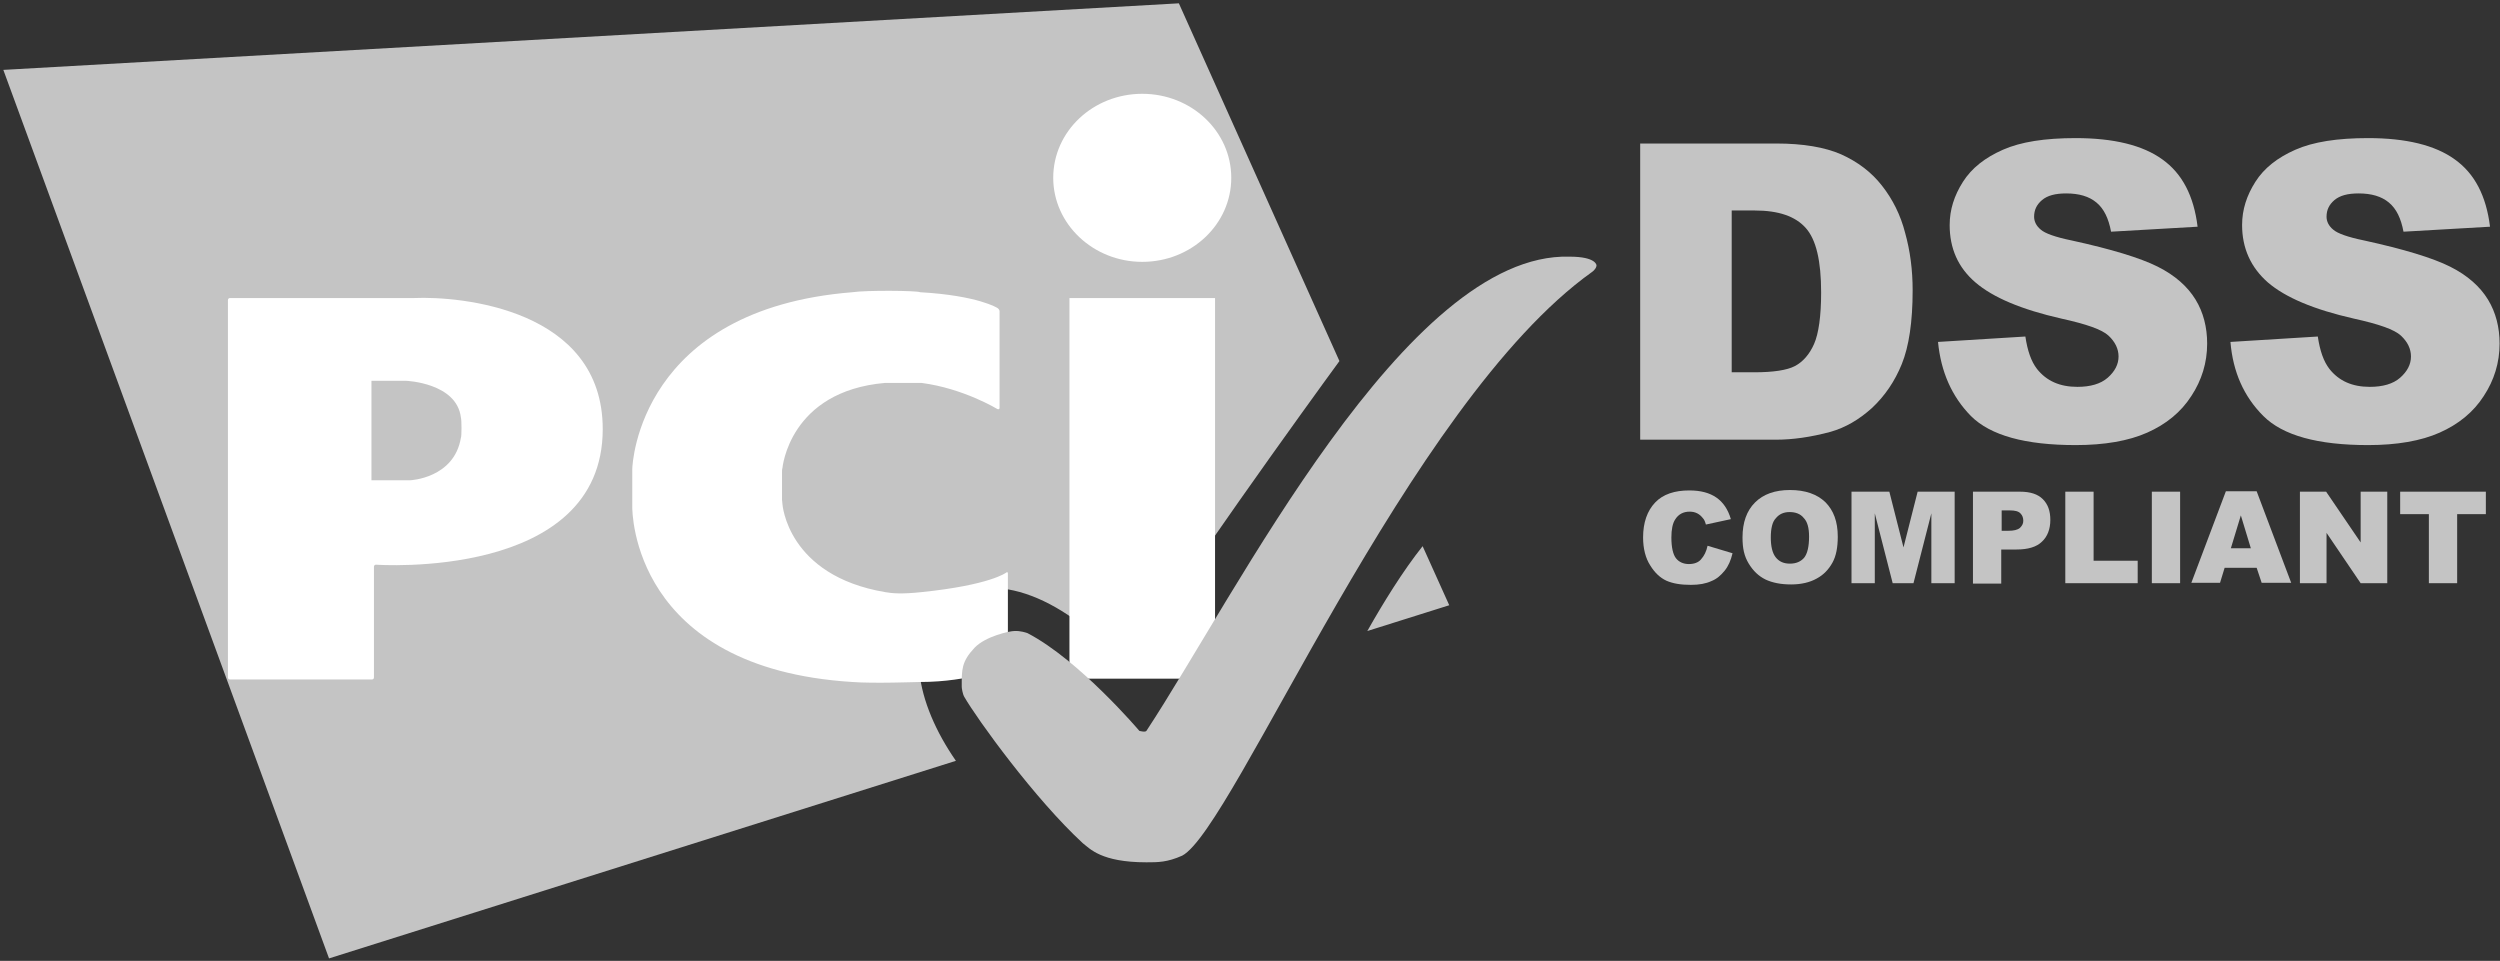 <svg width="601" height="231" viewBox="0 0 601 231" fill="none" xmlns="http://www.w3.org/2000/svg">
<rect x="0" y="0" width="601" height="231" fill="#333333" stroke="none"/>
<g clip-path="url(#clip0_281_2)">
<path d="M410.5 131.2L416.5 133C416.1 134.7 415.5 136.1 414.6 137.2C413.7 138.3 412.7 139.2 411.4 139.7C410.1 140.3 408.5 140.6 406.5 140.6C404.1 140.6 402.2 140.3 400.6 139.6C399.1 138.9 397.8 137.7 396.7 135.9C395.6 134.2 395 131.9 395 129.2C395 125.6 396 122.8 397.9 120.8C399.8 118.8 402.6 117.9 406.1 117.9C408.9 117.9 411 118.5 412.6 119.6C414.2 120.7 415.4 122.4 416.1 124.8L410.1 126.1C409.9 125.4 409.7 124.9 409.4 124.6C409 124.1 408.6 123.7 408 123.4C407.4 123.1 406.8 123 406.2 123C404.7 123 403.5 123.6 402.7 124.9C402.1 125.8 401.8 127.3 401.8 129.2C401.8 131.6 402.2 133.3 402.9 134.2C403.6 135.1 404.7 135.6 406 135.6C407.3 135.6 408.3 135.2 408.9 134.5C409.7 133.6 410.2 132.6 410.5 131.2Z" fill="#C4C4C4"/>
<path d="M418.9 129.2C418.9 125.6 419.9 122.8 421.9 120.8C423.9 118.8 426.7 117.8 430.3 117.8C434 117.8 436.8 118.8 438.8 120.7C440.8 122.7 441.8 125.4 441.8 129C441.8 131.6 441.4 133.7 440.5 135.3C439.6 136.9 438.4 138.2 436.7 139.1C435.1 140 433 140.5 430.6 140.5C428.1 140.5 426.1 140.1 424.4 139.3C422.8 138.5 421.5 137.3 420.4 135.5C419.3 133.7 418.9 131.8 418.9 129.2ZM425.7 129.2C425.7 131.4 426.1 133 426.9 134C427.7 135 428.8 135.5 430.3 135.5C431.8 135.5 432.9 135 433.7 134.1C434.5 133.1 434.9 131.4 434.9 129C434.9 126.9 434.5 125.4 433.6 124.5C432.8 123.5 431.6 123.1 430.2 123.1C428.8 123.1 427.7 123.6 426.9 124.6C426.1 125.4 425.7 127 425.7 129.2Z" fill="#C4C4C4"/>
<path d="M445.3 118.2H454.2L457.6 131.6L461 118.2H469.9V140.2H464.3V123.4L460 140.2H455L450.7 123.4V140.2H445.1V118.2H445.3Z" fill="#C4C4C4"/>
<path d="M474.3 118.2H485.6C488.1 118.2 489.9 118.8 491.1 120C492.3 121.2 492.9 122.8 492.9 125C492.9 127.2 492.2 129 490.9 130.2C489.6 131.5 487.5 132.1 484.8 132.1H481.1V140.3H474.3V118.2ZM481.1 127.6H482.8C484.1 127.6 485 127.4 485.6 126.9C486.1 126.4 486.4 125.9 486.4 125.2C486.4 124.5 486.2 123.9 485.7 123.4C485.2 122.9 484.4 122.7 483.1 122.7H481.2V127.6H481.1Z" fill="#C4C4C4"/>
<path d="M496.5 118.2H503.3V134.8H513.9V140.2H496.5V118.2Z" fill="#C4C4C4"/>
<path d="M517.3 118.2H524.1V140.2H517.3V118.2Z" fill="#C4C4C4"/>
<path d="M542.5 136.5H534.8L533.7 140.1H526.8L535.1 118.1H542.5L550.8 140.1H543.7L542.5 136.5ZM541.1 131.8L538.7 123.9L536.3 131.8H541.1Z" fill="#C4C4C4"/>
<path d="M552.9 118.2H559.2L567.5 130.4V118.2H573.9V140.2H567.5L559.3 128.1V140.2H552.9V118.2Z" fill="#C4C4C4"/>
<path d="M576.9 118.2H597.6V123.6H590.7V140.2H583.9V123.6H577V118.2H576.9Z" fill="#C4C4C4"/>
<path d="M328.7 151.7L348.4 145.5L342 131.3C337.3 137.2 332.6 144.8 328.7 151.7ZM322 86.8L283.4 0.8L0.8 16.8L79.1 230.4L229.8 182.9C220.2 169.1 216.7 152.7 227.8 144.7C240.2 135.7 258.9 146.1 270.8 160.8C282.3 141.6 314.6 96.9 322 86.8Z" fill="#C4C4C4"/>
<path d="M274.596 62.95C286.396 62.95 295.996 53.95 295.996 42.75C295.996 31.55 286.396 22.55 274.596 22.55C262.796 22.55 253.196 31.55 253.196 42.75C253.196 53.85 262.796 62.95 274.596 62.95ZM257.096 71.65H292.096V163.15H257.096V71.65Z" fill="white"/>
<path d="M239.796 98.35C240.096 98.45 240.296 98.35 240.296 98.05V74.85C240.296 74.55 240.096 74.25 239.796 74.05C239.796 74.05 235.196 71.05 221.196 70.25C220.496 69.85 208.196 69.75 204.896 70.25C153.896 74.35 151.996 111.25 151.996 112.85V121.85C151.996 122.95 151.996 160.65 204.896 163.95C210.096 164.35 220.196 163.95 221.196 163.95C233.396 163.95 241.796 160.25 241.796 160.25C242.096 160.15 242.296 159.85 242.296 159.55V137.85C242.296 137.55 242.096 137.45 241.896 137.65C241.896 137.65 238.096 140.65 221.496 142.35C216.796 142.85 214.496 142.65 212.796 142.35C189.196 138.35 188.096 121.15 188.096 121.15C188.096 120.85 187.996 120.35 187.996 120.15V113.55C187.996 113.25 187.996 112.75 188.096 112.55C188.096 112.55 189.696 94.05 212.796 92.05H221.496C231.596 93.35 239.796 98.35 239.796 98.35Z" fill="white"/>
<path d="M54.796 162.85C54.796 163.15 54.996 163.35 55.296 163.35H89.396C89.696 163.35 89.896 163.15 89.896 162.85V136.25C89.896 135.95 90.096 135.75 90.396 135.75C90.396 135.75 144.896 139.65 144.896 103.15C144.896 74.25 110.696 71.15 99.496 71.65C99.296 71.65 55.296 71.65 55.296 71.65C54.996 71.65 54.796 71.85 54.796 72.15V162.85ZM89.296 115.45V91.55H97.696C97.696 91.55 109.796 92.05 110.796 100.35C110.996 100.95 110.996 105.05 110.796 105.25C109.196 114.95 98.696 115.45 98.696 115.45H89.296Z" fill="white"/>
<path d="M275.6 207.3C278.4 207.3 280.6 207.3 284.2 205.7C296.6 199.2 338.5 96.9 382.7 65.4C383 65.2 383.3 64.9 383.5 64.6C383.8 64.2 383.8 63.8 383.8 63.8C383.8 63.8 383.8 61.7 377.3 61.7C338 60.6 297.1 143.1 275.6 175.7C275.3 176.1 273.9 175.7 273.9 175.7C273.9 175.7 259.5 158.7 247 152.2C246.7 152.1 245.3 151.6 243.8 151.7C242.8 151.7 237 152.9 234.3 155.7C231.1 159.1 231.2 161 231.2 165.1C231.2 165.4 231.4 166.8 231.8 167.5C234.9 172.9 248.8 192.1 260.3 202.7C262 204 264.7 207.3 275.6 207.3Z" fill="#C4C4C4"/>
<path d="M394.3 34.5H427C433.5 34.5 438.7 35.4 442.6 37.1C446.6 38.9 449.9 41.4 452.4 44.6C455 47.9 456.9 51.7 458 56C459.2 60.3 459.8 64.9 459.8 69.8C459.8 77.4 458.9 83.3 457.2 87.5C455.5 91.7 453.1 95.2 450 98.1C446.9 100.9 443.6 102.8 440.1 103.8C435.3 105.1 430.9 105.7 427 105.7H394.3V34.5ZM416.3 50.6V89.5H421.7C426.3 89.5 429.6 89 431.5 88C433.4 87 435 85.2 436.1 82.7C437.2 80.2 437.8 76 437.8 70.3C437.8 62.7 436.6 57.6 434.1 54.8C431.6 52 427.6 50.6 421.8 50.6H416.3Z" fill="#C4C4C4"/>
<path d="M465.9 82.2L486.9 80.9C487.4 84.3 488.3 86.9 489.7 88.7C492 91.6 495.2 93 499.4 93C502.5 93 505 92.3 506.7 90.8C508.4 89.3 509.3 87.6 509.3 85.7C509.3 83.9 508.5 82.2 506.9 80.7C505.3 79.2 501.5 77.9 495.6 76.6C485.9 74.4 479.1 71.5 474.9 67.9C470.7 64.3 468.7 59.7 468.7 54.1C468.7 50.4 469.8 47 471.9 43.7C474 40.4 477.2 37.9 481.5 36C485.8 34.1 491.6 33.2 499 33.2C508.1 33.2 515.1 34.9 519.8 38.3C524.6 41.7 527.4 47.1 528.3 54.5L507.5 55.7C506.9 52.5 505.8 50.2 504 48.7C502.2 47.2 499.8 46.5 496.7 46.5C494.1 46.5 492.2 47 490.9 48.1C489.6 49.2 489 50.5 489 52.1C489 53.2 489.5 54.3 490.6 55.2C491.6 56.1 494.1 57 498 57.8C507.6 59.9 514.5 62 518.7 64.1C522.9 66.2 525.9 68.9 527.8 72C529.7 75.1 530.6 78.7 530.6 82.6C530.6 87.2 529.3 91.4 526.8 95.2C524.3 99.1 520.7 102 516.2 104C511.7 106 505.9 107 499 107C486.9 107 478.5 104.7 473.8 100C469.2 95.3 466.6 89.4 465.9 82.2Z" fill="#C4C4C4"/>
<path d="M536.2 82.2L557.2 80.9C557.7 84.3 558.6 86.9 560 88.7C562.3 91.6 565.5 93 569.7 93C572.8 93 575.3 92.3 577 90.8C578.7 89.3 579.6 87.6 579.6 85.7C579.6 83.9 578.8 82.2 577.2 80.7C575.6 79.2 571.8 77.9 565.9 76.6C556.2 74.4 549.4 71.5 545.2 67.9C541.1 64.3 539 59.7 539 54.1C539 50.4 540.1 47 542.2 43.7C544.3 40.4 547.5 37.9 551.8 36C556.1 34.1 561.9 33.2 569.3 33.2C578.4 33.2 585.4 34.9 590.1 38.3C594.9 41.7 597.7 47.1 598.6 54.5L577.8 55.7C577.2 52.5 576.1 50.2 574.3 48.7C572.5 47.2 570.1 46.5 567 46.5C564.4 46.5 562.5 47 561.2 48.1C559.9 49.2 559.3 50.5 559.3 52.1C559.3 53.2 559.8 54.3 560.9 55.2C561.9 56.1 564.4 57 568.3 57.8C577.9 59.9 584.8 62 589 64.1C593.2 66.2 596.2 68.9 598.1 72C600 75.1 600.9 78.7 600.9 82.6C600.9 87.2 599.6 91.4 597.1 95.2C594.6 99.1 591 102 586.5 104C582 106 576.2 107 569.3 107C557.2 107 548.8 104.7 544.1 100C539.4 95.3 536.8 89.4 536.2 82.2Z" fill="#C4C4C4"/>
</g>
<defs>
<clipPath id="clip0_281_2">
<rect width="601" height="231" fill="white"/>
</clipPath>
</defs>
</svg>
